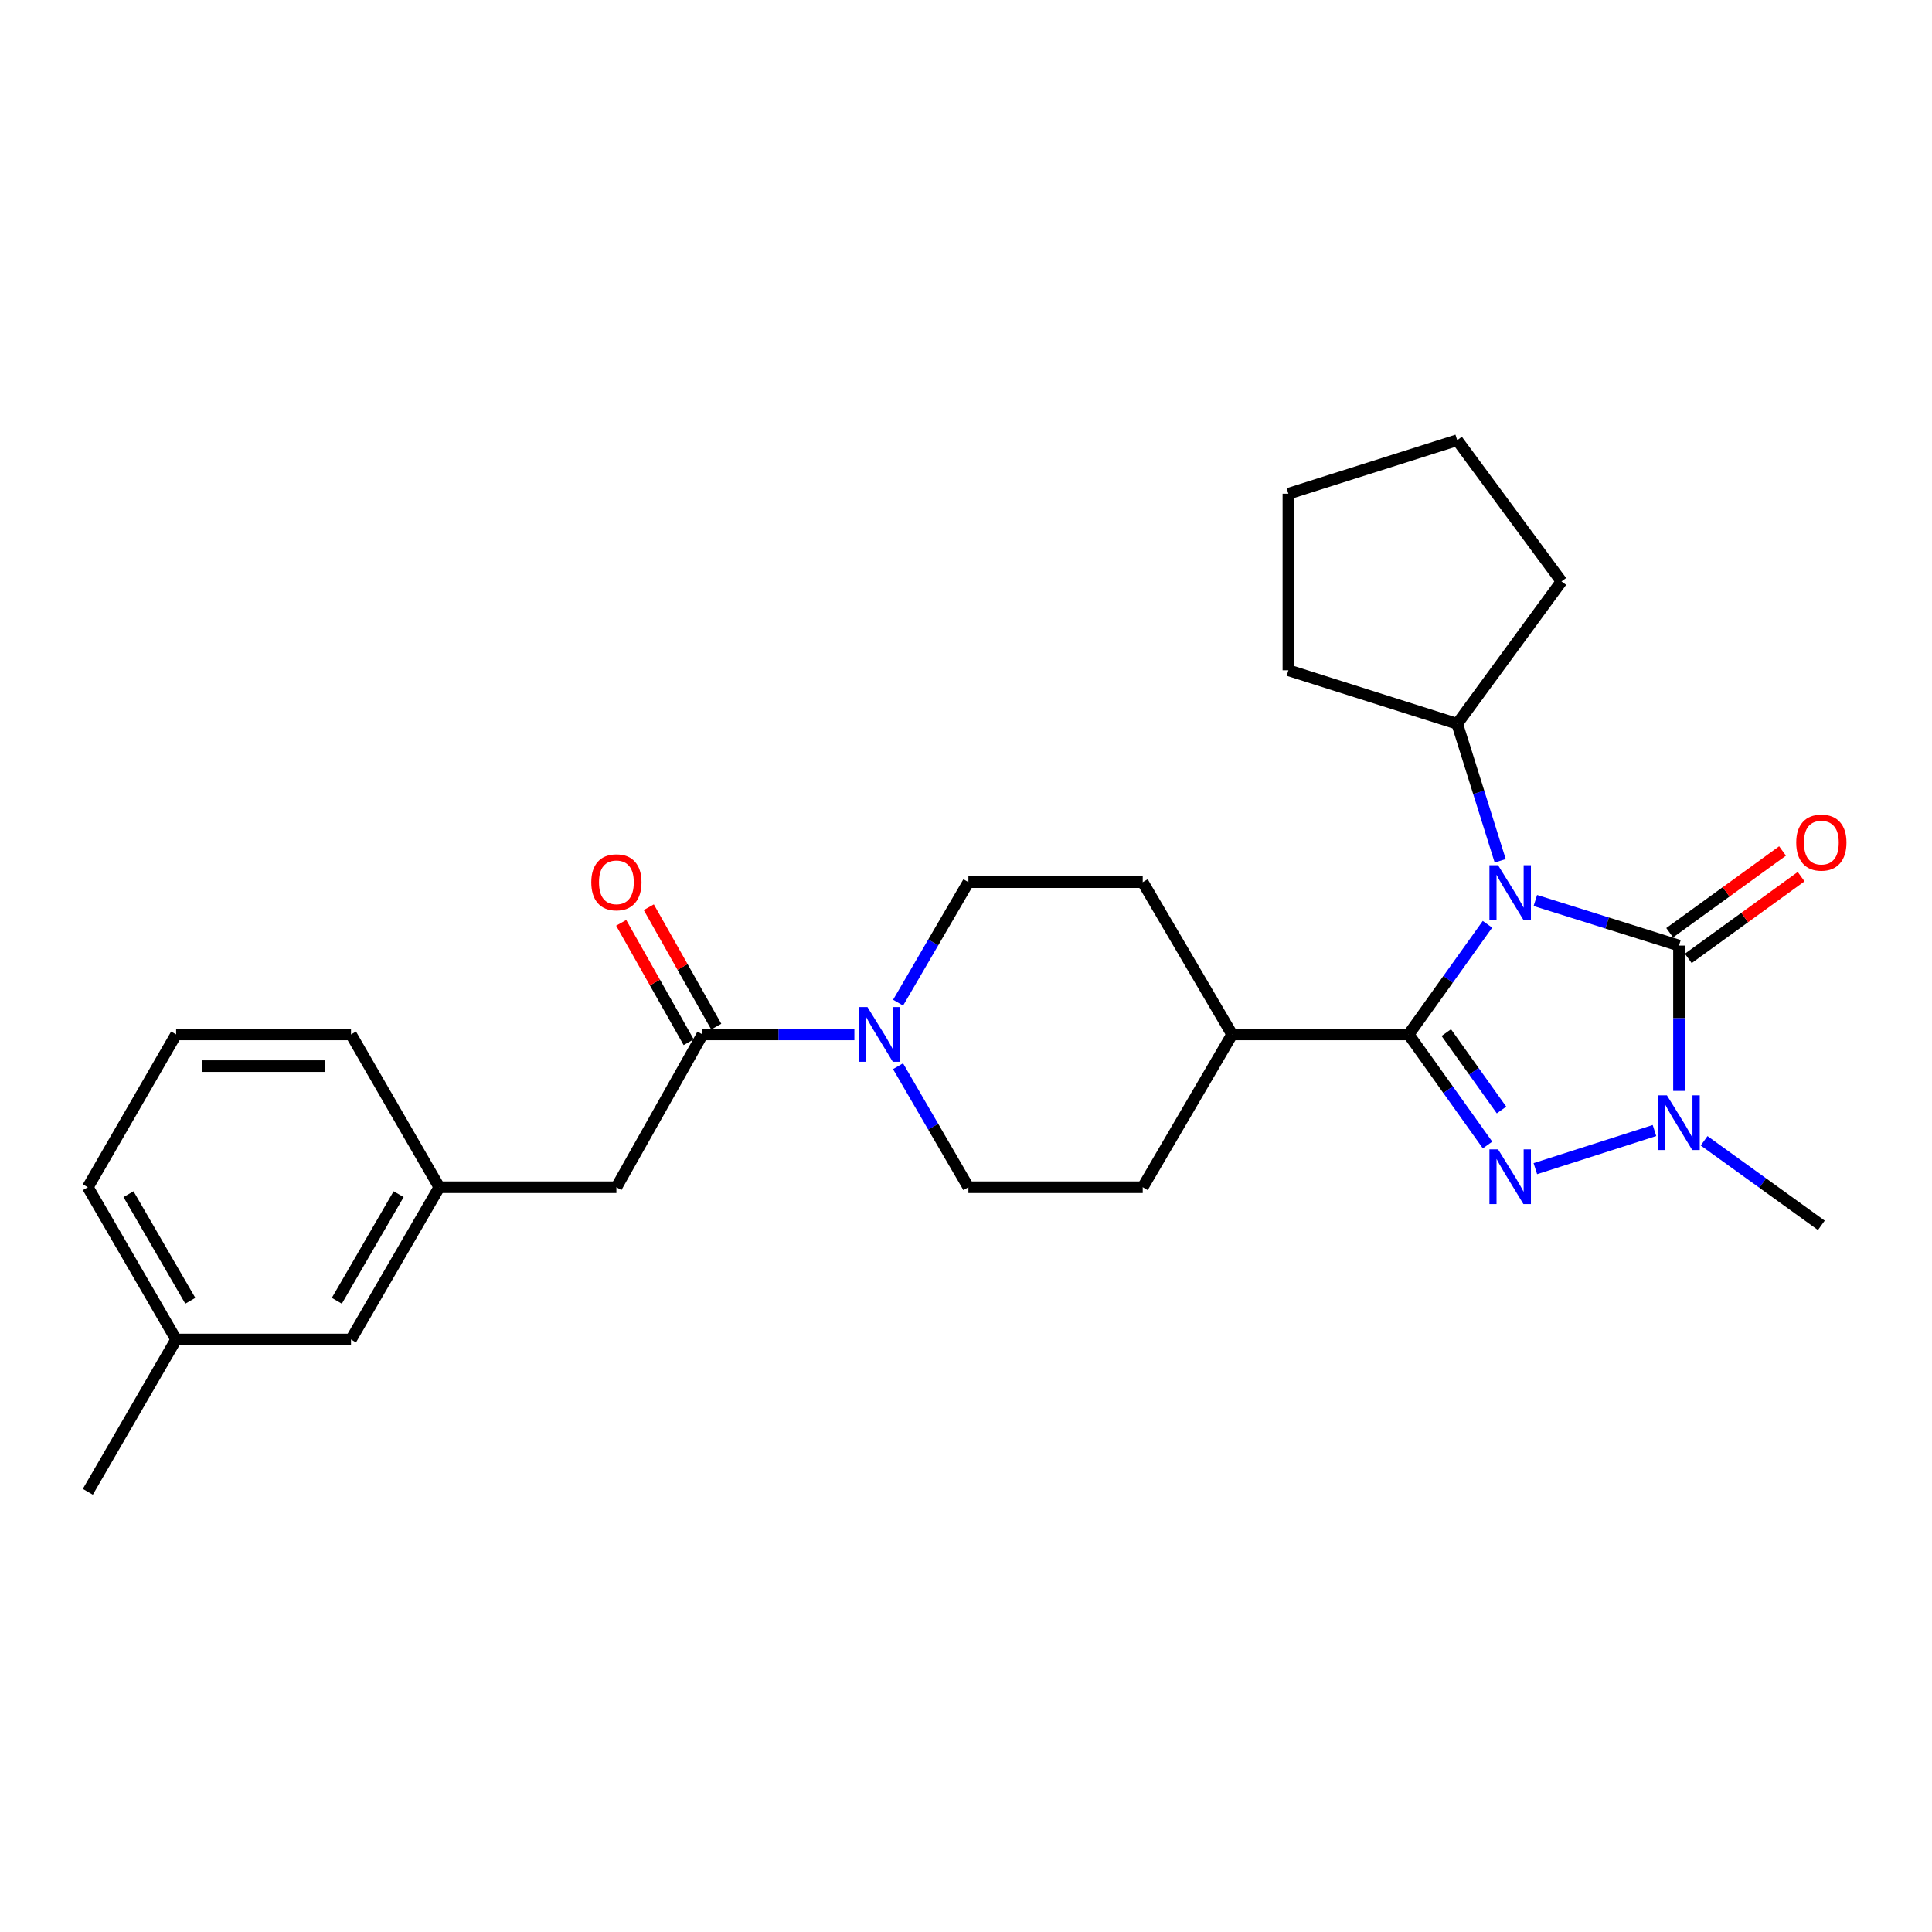 <?xml version='1.0' encoding='iso-8859-1'?>
<svg version='1.1' baseProfile='full'
              xmlns='http://www.w3.org/2000/svg'
                      xmlns:rdkit='http://www.rdkit.org/xml'
                      xmlns:xlink='http://www.w3.org/1999/xlink'
                  xml:space='preserve'
width='1000px' height='1000px' viewBox='0 0 1000 1000'>
<!-- END OF HEADER -->
<rect style='opacity:1.0;fill:#FFFFFF;stroke:none' width='1000' height='1000' x='0' y='0'> </rect>
<path class='bond-0' d='M 769.913,478.42 L 749.517,506.919' style='fill:none;fill-rule:evenodd;stroke:#0000FF;stroke-width:6px;stroke-linecap:butt;stroke-linejoin:miter;stroke-opacity:1' />
<path class='bond-0' d='M 749.517,506.919 L 729.12,535.418' style='fill:none;fill-rule:evenodd;stroke:#000000;stroke-width:6px;stroke-linecap:butt;stroke-linejoin:miter;stroke-opacity:1' />
<path class='bond-1' d='M 794.693,466.092 L 831.867,477.76' style='fill:none;fill-rule:evenodd;stroke:#0000FF;stroke-width:6px;stroke-linecap:butt;stroke-linejoin:miter;stroke-opacity:1' />
<path class='bond-1' d='M 831.867,477.76 L 869.041,489.428' style='fill:none;fill-rule:evenodd;stroke:#000000;stroke-width:6px;stroke-linecap:butt;stroke-linejoin:miter;stroke-opacity:1' />
<path class='bond-7' d='M 776.501,445.554 L 765.375,410.094' style='fill:none;fill-rule:evenodd;stroke:#0000FF;stroke-width:6px;stroke-linecap:butt;stroke-linejoin:miter;stroke-opacity:1' />
<path class='bond-7' d='M 765.375,410.094 L 754.248,374.634' style='fill:none;fill-rule:evenodd;stroke:#000000;stroke-width:6px;stroke-linecap:butt;stroke-linejoin:miter;stroke-opacity:1' />
<path class='bond-2' d='M 729.12,535.418 L 749.534,564.033' style='fill:none;fill-rule:evenodd;stroke:#000000;stroke-width:6px;stroke-linecap:butt;stroke-linejoin:miter;stroke-opacity:1' />
<path class='bond-2' d='M 749.534,564.033 L 769.948,592.648' style='fill:none;fill-rule:evenodd;stroke:#0000FF;stroke-width:6px;stroke-linecap:butt;stroke-linejoin:miter;stroke-opacity:1' />
<path class='bond-2' d='M 748.599,534.475 L 762.889,554.505' style='fill:none;fill-rule:evenodd;stroke:#000000;stroke-width:6px;stroke-linecap:butt;stroke-linejoin:miter;stroke-opacity:1' />
<path class='bond-2' d='M 762.889,554.505 L 777.179,574.536' style='fill:none;fill-rule:evenodd;stroke:#0000FF;stroke-width:6px;stroke-linecap:butt;stroke-linejoin:miter;stroke-opacity:1' />
<path class='bond-6' d='M 729.12,535.418 L 637.741,535.418' style='fill:none;fill-rule:evenodd;stroke:#000000;stroke-width:6px;stroke-linecap:butt;stroke-linejoin:miter;stroke-opacity:1' />
<path class='bond-3' d='M 869.041,489.428 L 869.041,527.033' style='fill:none;fill-rule:evenodd;stroke:#000000;stroke-width:6px;stroke-linecap:butt;stroke-linejoin:miter;stroke-opacity:1' />
<path class='bond-3' d='M 869.041,527.033 L 869.041,564.637' style='fill:none;fill-rule:evenodd;stroke:#0000FF;stroke-width:6px;stroke-linecap:butt;stroke-linejoin:miter;stroke-opacity:1' />
<path class='bond-8' d='M 873.853,496.07 L 903.06,474.912' style='fill:none;fill-rule:evenodd;stroke:#000000;stroke-width:6px;stroke-linecap:butt;stroke-linejoin:miter;stroke-opacity:1' />
<path class='bond-8' d='M 903.06,474.912 L 932.267,453.754' style='fill:none;fill-rule:evenodd;stroke:#FF0000;stroke-width:6px;stroke-linecap:butt;stroke-linejoin:miter;stroke-opacity:1' />
<path class='bond-8' d='M 864.229,482.785 L 893.435,461.626' style='fill:none;fill-rule:evenodd;stroke:#000000;stroke-width:6px;stroke-linecap:butt;stroke-linejoin:miter;stroke-opacity:1' />
<path class='bond-8' d='M 893.435,461.626 L 922.642,440.468' style='fill:none;fill-rule:evenodd;stroke:#FF0000;stroke-width:6px;stroke-linecap:butt;stroke-linejoin:miter;stroke-opacity:1' />
<path class='bond-27' d='M 794.697,604.896 L 856.349,585.153' style='fill:none;fill-rule:evenodd;stroke:#0000FF;stroke-width:6px;stroke-linecap:butt;stroke-linejoin:miter;stroke-opacity:1' />
<path class='bond-17' d='M 882.052,590.471 L 912.391,612.348' style='fill:none;fill-rule:evenodd;stroke:#0000FF;stroke-width:6px;stroke-linecap:butt;stroke-linejoin:miter;stroke-opacity:1' />
<path class='bond-17' d='M 912.391,612.348 L 942.729,634.225' style='fill:none;fill-rule:evenodd;stroke:#000000;stroke-width:6px;stroke-linecap:butt;stroke-linejoin:miter;stroke-opacity:1' />
<path class='bond-4' d='M 464.85,518.976 L 483.048,487.787' style='fill:none;fill-rule:evenodd;stroke:#0000FF;stroke-width:6px;stroke-linecap:butt;stroke-linejoin:miter;stroke-opacity:1' />
<path class='bond-4' d='M 483.048,487.787 L 501.247,456.598' style='fill:none;fill-rule:evenodd;stroke:#000000;stroke-width:6px;stroke-linecap:butt;stroke-linejoin:miter;stroke-opacity:1' />
<path class='bond-5' d='M 442.225,535.418 L 402.91,535.418' style='fill:none;fill-rule:evenodd;stroke:#0000FF;stroke-width:6px;stroke-linecap:butt;stroke-linejoin:miter;stroke-opacity:1' />
<path class='bond-5' d='M 402.91,535.418 L 363.595,535.418' style='fill:none;fill-rule:evenodd;stroke:#000000;stroke-width:6px;stroke-linecap:butt;stroke-linejoin:miter;stroke-opacity:1' />
<path class='bond-29' d='M 464.82,551.865 L 483.033,583.188' style='fill:none;fill-rule:evenodd;stroke:#0000FF;stroke-width:6px;stroke-linecap:butt;stroke-linejoin:miter;stroke-opacity:1' />
<path class='bond-29' d='M 483.033,583.188 L 501.247,614.511' style='fill:none;fill-rule:evenodd;stroke:#000000;stroke-width:6px;stroke-linecap:butt;stroke-linejoin:miter;stroke-opacity:1' />
<path class='bond-9' d='M 363.595,535.418 L 319.045,614.511' style='fill:none;fill-rule:evenodd;stroke:#000000;stroke-width:6px;stroke-linecap:butt;stroke-linejoin:miter;stroke-opacity:1' />
<path class='bond-12' d='M 370.736,531.382 L 353.272,500.483' style='fill:none;fill-rule:evenodd;stroke:#000000;stroke-width:6px;stroke-linecap:butt;stroke-linejoin:miter;stroke-opacity:1' />
<path class='bond-12' d='M 353.272,500.483 L 335.808,469.585' style='fill:none;fill-rule:evenodd;stroke:#FF0000;stroke-width:6px;stroke-linecap:butt;stroke-linejoin:miter;stroke-opacity:1' />
<path class='bond-12' d='M 356.454,539.454 L 338.99,508.556' style='fill:none;fill-rule:evenodd;stroke:#000000;stroke-width:6px;stroke-linecap:butt;stroke-linejoin:miter;stroke-opacity:1' />
<path class='bond-12' d='M 338.99,508.556 L 321.526,477.658' style='fill:none;fill-rule:evenodd;stroke:#FF0000;stroke-width:6px;stroke-linecap:butt;stroke-linejoin:miter;stroke-opacity:1' />
<path class='bond-14' d='M 637.741,535.418 L 591.477,614.511' style='fill:none;fill-rule:evenodd;stroke:#000000;stroke-width:6px;stroke-linecap:butt;stroke-linejoin:miter;stroke-opacity:1' />
<path class='bond-15' d='M 637.741,535.418 L 591.477,456.598' style='fill:none;fill-rule:evenodd;stroke:#000000;stroke-width:6px;stroke-linecap:butt;stroke-linejoin:miter;stroke-opacity:1' />
<path class='bond-21' d='M 754.248,374.634 L 666.87,346.936' style='fill:none;fill-rule:evenodd;stroke:#000000;stroke-width:6px;stroke-linecap:butt;stroke-linejoin:miter;stroke-opacity:1' />
<path class='bond-22' d='M 754.248,374.634 L 808.222,300.946' style='fill:none;fill-rule:evenodd;stroke:#000000;stroke-width:6px;stroke-linecap:butt;stroke-linejoin:miter;stroke-opacity:1' />
<path class='bond-13' d='M 319.045,614.511 L 227.383,614.511' style='fill:none;fill-rule:evenodd;stroke:#000000;stroke-width:6px;stroke-linecap:butt;stroke-linejoin:miter;stroke-opacity:1' />
<path class='bond-10' d='M 501.247,614.511 L 591.477,614.511' style='fill:none;fill-rule:evenodd;stroke:#000000;stroke-width:6px;stroke-linecap:butt;stroke-linejoin:miter;stroke-opacity:1' />
<path class='bond-11' d='M 501.247,456.598 L 591.477,456.598' style='fill:none;fill-rule:evenodd;stroke:#000000;stroke-width:6px;stroke-linecap:butt;stroke-linejoin:miter;stroke-opacity:1' />
<path class='bond-16' d='M 227.383,614.511 L 181.675,693.33' style='fill:none;fill-rule:evenodd;stroke:#000000;stroke-width:6px;stroke-linecap:butt;stroke-linejoin:miter;stroke-opacity:1' />
<path class='bond-16' d='M 206.335,618.104 L 174.34,673.278' style='fill:none;fill-rule:evenodd;stroke:#000000;stroke-width:6px;stroke-linecap:butt;stroke-linejoin:miter;stroke-opacity:1' />
<path class='bond-20' d='M 227.383,614.511 L 181.675,535.418' style='fill:none;fill-rule:evenodd;stroke:#000000;stroke-width:6px;stroke-linecap:butt;stroke-linejoin:miter;stroke-opacity:1' />
<path class='bond-18' d='M 181.675,693.33 L 91.162,693.33' style='fill:none;fill-rule:evenodd;stroke:#000000;stroke-width:6px;stroke-linecap:butt;stroke-linejoin:miter;stroke-opacity:1' />
<path class='bond-24' d='M 91.162,693.33 L 45.455,772.15' style='fill:none;fill-rule:evenodd;stroke:#000000;stroke-width:6px;stroke-linecap:butt;stroke-linejoin:miter;stroke-opacity:1' />
<path class='bond-30' d='M 91.162,693.33 L 45.455,614.511' style='fill:none;fill-rule:evenodd;stroke:#000000;stroke-width:6px;stroke-linecap:butt;stroke-linejoin:miter;stroke-opacity:1' />
<path class='bond-30' d='M 98.498,673.278 L 66.503,618.104' style='fill:none;fill-rule:evenodd;stroke:#000000;stroke-width:6px;stroke-linecap:butt;stroke-linejoin:miter;stroke-opacity:1' />
<path class='bond-19' d='M 91.162,535.418 L 181.675,535.418' style='fill:none;fill-rule:evenodd;stroke:#000000;stroke-width:6px;stroke-linecap:butt;stroke-linejoin:miter;stroke-opacity:1' />
<path class='bond-19' d='M 104.739,551.823 L 168.098,551.823' style='fill:none;fill-rule:evenodd;stroke:#000000;stroke-width:6px;stroke-linecap:butt;stroke-linejoin:miter;stroke-opacity:1' />
<path class='bond-23' d='M 91.162,535.418 L 45.455,614.511' style='fill:none;fill-rule:evenodd;stroke:#000000;stroke-width:6px;stroke-linecap:butt;stroke-linejoin:miter;stroke-opacity:1' />
<path class='bond-26' d='M 666.87,346.936 L 666.87,255.548' style='fill:none;fill-rule:evenodd;stroke:#000000;stroke-width:6px;stroke-linecap:butt;stroke-linejoin:miter;stroke-opacity:1' />
<path class='bond-25' d='M 808.222,300.946 L 754.248,227.85' style='fill:none;fill-rule:evenodd;stroke:#000000;stroke-width:6px;stroke-linecap:butt;stroke-linejoin:miter;stroke-opacity:1' />
<path class='bond-28' d='M 754.248,227.85 L 666.87,255.548' style='fill:none;fill-rule:evenodd;stroke:#000000;stroke-width:6px;stroke-linecap:butt;stroke-linejoin:miter;stroke-opacity:1' />
<path  class='atom-0' d='M 775.403 447.843
L 784.683 462.843
Q 785.603 464.323, 787.083 467.003
Q 788.563 469.683, 788.643 469.843
L 788.643 447.843
L 792.403 447.843
L 792.403 476.163
L 788.523 476.163
L 778.563 459.763
Q 777.403 457.843, 776.163 455.643
Q 774.963 453.443, 774.603 452.763
L 774.603 476.163
L 770.923 476.163
L 770.923 447.843
L 775.403 447.843
' fill='#0000FF'/>
<path  class='atom-3' d='M 775.403 594.91
L 784.683 609.91
Q 785.603 611.39, 787.083 614.07
Q 788.563 616.75, 788.643 616.91
L 788.643 594.91
L 792.403 594.91
L 792.403 623.23
L 788.523 623.23
L 778.563 606.83
Q 777.403 604.91, 776.163 602.71
Q 774.963 600.51, 774.603 599.83
L 774.603 623.23
L 770.923 623.23
L 770.923 594.91
L 775.403 594.91
' fill='#0000FF'/>
<path  class='atom-4' d='M 862.781 566.929
L 872.061 581.929
Q 872.981 583.409, 874.461 586.089
Q 875.941 588.769, 876.021 588.929
L 876.021 566.929
L 879.781 566.929
L 879.781 595.249
L 875.901 595.249
L 865.941 578.849
Q 864.781 576.929, 863.541 574.729
Q 862.341 572.529, 861.981 571.849
L 861.981 595.249
L 858.301 595.249
L 858.301 566.929
L 862.781 566.929
' fill='#0000FF'/>
<path  class='atom-5' d='M 448.996 521.258
L 458.276 536.258
Q 459.196 537.738, 460.676 540.418
Q 462.156 543.098, 462.236 543.258
L 462.236 521.258
L 465.996 521.258
L 465.996 549.578
L 462.116 549.578
L 452.156 533.178
Q 450.996 531.258, 449.756 529.058
Q 448.556 526.858, 448.196 526.178
L 448.196 549.578
L 444.516 549.578
L 444.516 521.258
L 448.996 521.258
' fill='#0000FF'/>
<path  class='atom-9' d='M 929.729 436.126
Q 929.729 429.326, 933.089 425.526
Q 936.449 421.726, 942.729 421.726
Q 949.009 421.726, 952.369 425.526
Q 955.729 429.326, 955.729 436.126
Q 955.729 443.006, 952.329 446.926
Q 948.929 450.806, 942.729 450.806
Q 936.489 450.806, 933.089 446.926
Q 929.729 443.046, 929.729 436.126
M 942.729 447.606
Q 947.049 447.606, 949.369 444.726
Q 951.729 441.806, 951.729 436.126
Q 951.729 430.566, 949.369 427.766
Q 947.049 424.926, 942.729 424.926
Q 938.409 424.926, 936.049 427.726
Q 933.729 430.526, 933.729 436.126
Q 933.729 441.846, 936.049 444.726
Q 938.409 447.606, 942.729 447.606
' fill='#FF0000'/>
<path  class='atom-13' d='M 306.045 456.678
Q 306.045 449.878, 309.405 446.078
Q 312.765 442.278, 319.045 442.278
Q 325.325 442.278, 328.685 446.078
Q 332.045 449.878, 332.045 456.678
Q 332.045 463.558, 328.645 467.478
Q 325.245 471.358, 319.045 471.358
Q 312.805 471.358, 309.405 467.478
Q 306.045 463.598, 306.045 456.678
M 319.045 468.158
Q 323.365 468.158, 325.685 465.278
Q 328.045 462.358, 328.045 456.678
Q 328.045 451.118, 325.685 448.318
Q 323.365 445.478, 319.045 445.478
Q 314.725 445.478, 312.365 448.278
Q 310.045 451.078, 310.045 456.678
Q 310.045 462.398, 312.365 465.278
Q 314.725 468.158, 319.045 468.158
' fill='#FF0000'/>
</svg>
